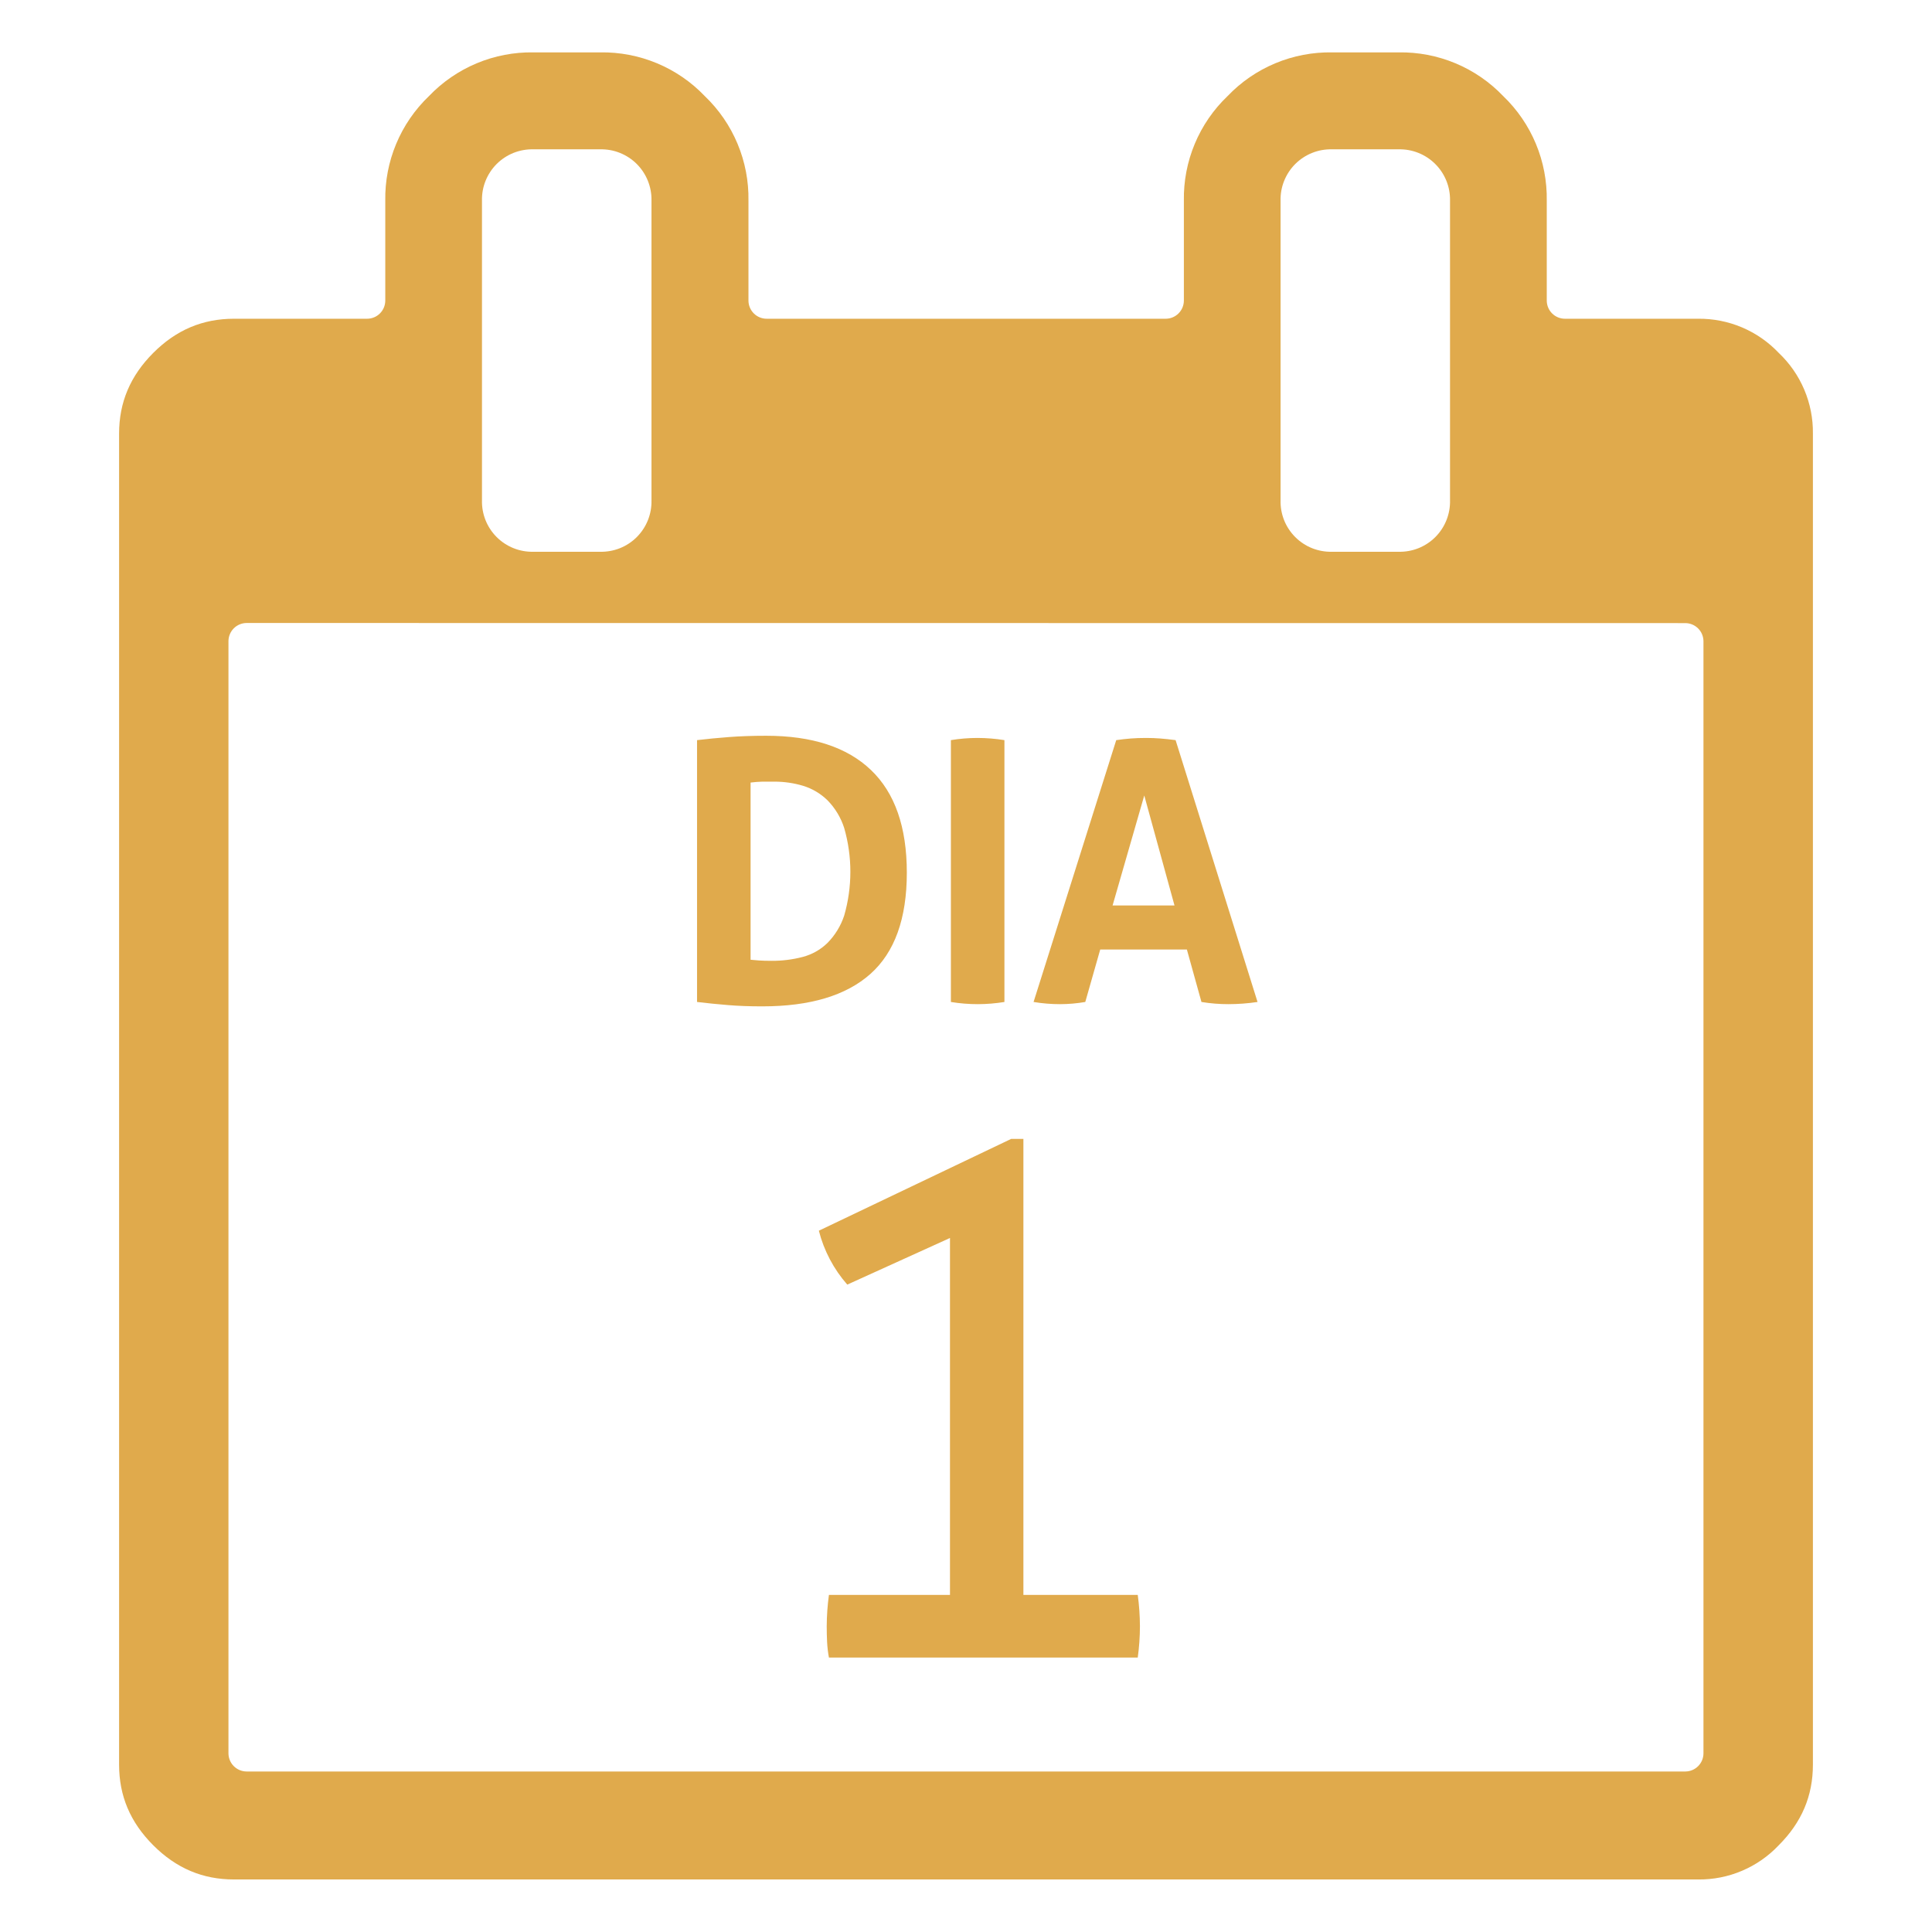 <svg width="100" height="100" viewBox="0 0 100 100" fill="none" xmlns="http://www.w3.org/2000/svg">
<path d="M12.112 97.281C10.491 97.281 9.124 96.703 7.932 95.511C6.741 94.32 6.164 92.955 6.164 91.336V22.444C6.164 20.825 6.743 19.458 7.932 18.267C9.122 17.075 10.491 16.498 12.112 16.498H19C19.25 16.498 19.489 16.399 19.666 16.222C19.843 16.045 19.942 15.806 19.942 15.556V10.389C19.925 9.379 20.117 8.376 20.507 7.444C20.896 6.512 21.474 5.671 22.204 4.973C22.902 4.243 23.743 3.665 24.675 3.275C25.607 2.886 26.609 2.694 27.618 2.711H31.062C32.072 2.694 33.075 2.886 34.007 3.275C34.939 3.664 35.781 4.242 36.478 4.973C37.209 5.671 37.787 6.512 38.176 7.444C38.565 8.376 38.758 9.379 38.74 10.389V15.556C38.74 15.806 38.84 16.045 39.017 16.222C39.193 16.399 39.433 16.498 39.683 16.498H60.334C60.584 16.498 60.824 16.399 61.001 16.222C61.177 16.045 61.277 15.806 61.277 15.556V10.389C61.26 9.379 61.452 8.376 61.841 7.444C62.23 6.512 62.808 5.671 63.539 4.973C64.237 4.242 65.078 3.664 66.01 3.275C66.942 2.886 67.945 2.694 68.955 2.711H72.387C73.398 2.694 74.4 2.886 75.333 3.275C76.265 3.664 77.107 4.242 77.805 4.973C78.534 5.672 79.11 6.513 79.498 7.445C79.886 8.377 80.077 9.379 80.06 10.389V15.556C80.06 15.806 80.159 16.045 80.336 16.222C80.513 16.399 80.752 16.498 81.002 16.498H87.89C88.671 16.489 89.445 16.641 90.164 16.945C90.883 17.25 91.531 17.699 92.068 18.267C92.635 18.803 93.085 19.451 93.389 20.17C93.693 20.889 93.846 21.663 93.836 22.444V91.336C93.836 92.955 93.257 94.322 92.066 95.511C91.53 96.079 90.882 96.529 90.163 96.833C89.445 97.138 88.671 97.291 87.89 97.281H12.112ZM12.768 32.246C12.518 32.246 12.278 32.346 12.101 32.522C11.925 32.699 11.825 32.939 11.825 33.189V90.75C11.825 91 11.925 91.239 12.101 91.416C12.278 91.593 12.518 91.692 12.768 91.692H87.229C87.479 91.692 87.718 91.593 87.895 91.416C88.072 91.239 88.171 91 88.171 90.75V33.194C88.171 32.944 88.072 32.705 87.895 32.528C87.718 32.351 87.479 32.252 87.229 32.252L12.768 32.246ZM68.945 7.729C68.593 7.72 68.242 7.783 67.915 7.914C67.588 8.045 67.291 8.241 67.041 8.49C66.792 8.739 66.597 9.037 66.466 9.364C66.335 9.691 66.272 10.042 66.282 10.394V25.893C66.272 26.246 66.335 26.596 66.465 26.924C66.596 27.252 66.792 27.549 67.041 27.798C67.29 28.048 67.587 28.244 67.915 28.375C68.242 28.505 68.593 28.568 68.945 28.559H72.387C72.74 28.568 73.091 28.505 73.418 28.375C73.746 28.244 74.043 28.048 74.292 27.799C74.542 27.549 74.738 27.252 74.868 26.924C74.999 26.597 75.062 26.246 75.053 25.893V10.389C75.061 10.037 74.997 9.687 74.866 9.36C74.734 9.034 74.538 8.737 74.289 8.489C74.04 8.24 73.743 8.044 73.416 7.914C73.089 7.783 72.739 7.72 72.387 7.729H68.945ZM27.611 7.729C27.259 7.72 26.908 7.783 26.581 7.913C26.253 8.044 25.956 8.24 25.706 8.489C25.457 8.739 25.262 9.036 25.131 9.364C25 9.691 24.938 10.042 24.947 10.394V25.893C24.938 26.246 25.001 26.596 25.131 26.924C25.262 27.251 25.458 27.549 25.707 27.798C25.956 28.047 26.253 28.243 26.581 28.374C26.908 28.505 27.259 28.568 27.611 28.559H31.055C31.407 28.568 31.758 28.505 32.086 28.375C32.413 28.244 32.711 28.048 32.96 27.799C33.209 27.549 33.405 27.252 33.536 26.924C33.667 26.597 33.73 26.246 33.721 25.893V10.389C33.729 10.037 33.665 9.687 33.534 9.36C33.403 9.033 33.207 8.736 32.958 8.487C32.709 8.239 32.411 8.043 32.084 7.913C31.757 7.782 31.407 7.72 31.055 7.729H27.611Z" fill="#E0AA4C"/>
<path d="M36.079 38.309C36.606 38.246 37.159 38.193 37.737 38.149C38.316 38.105 38.956 38.083 39.66 38.083C42.035 38.083 43.842 38.673 45.08 39.855C46.318 41.036 46.937 42.808 46.937 45.17C46.937 47.546 46.308 49.292 45.052 50.411C43.795 51.529 41.929 52.089 39.453 52.089C38.812 52.089 38.222 52.068 37.681 52.023C37.14 51.977 36.606 51.927 36.079 51.862V38.309ZM38.85 49.676C38.963 49.689 39.108 49.702 39.283 49.714C39.459 49.725 39.673 49.732 39.924 49.732C40.468 49.737 41.01 49.67 41.536 49.534C42.022 49.409 42.467 49.159 42.827 48.809C43.221 48.41 43.518 47.927 43.694 47.395C44.122 45.911 44.122 44.336 43.694 42.852C43.52 42.313 43.224 41.823 42.827 41.419C42.474 41.075 42.045 40.82 41.574 40.675C41.088 40.529 40.583 40.456 40.075 40.458C39.9 40.458 39.698 40.458 39.462 40.458C39.257 40.463 39.053 40.479 38.85 40.505V49.676Z" fill="#E0AA4C"/>
<path d="M49.218 38.309C49.673 38.234 50.133 38.196 50.594 38.196C51.061 38.197 51.527 38.234 51.989 38.309V51.862C51.534 51.936 51.074 51.974 50.613 51.975C50.145 51.975 49.679 51.938 49.218 51.862V38.309Z" fill="#E0AA4C"/>
<path d="M57.776 38.309C58.04 38.271 58.291 38.243 58.53 38.224C58.769 38.205 59.033 38.196 59.322 38.196C59.573 38.196 59.818 38.205 60.057 38.224C60.296 38.243 60.56 38.271 60.849 38.309L65.09 51.862C64.591 51.937 64.087 51.974 63.582 51.975C63.115 51.976 62.648 51.938 62.187 51.862L61.433 49.148H56.947L56.174 51.862C55.744 51.936 55.309 51.974 54.873 51.975C54.412 51.976 53.952 51.938 53.497 51.862L57.776 38.309ZM60.792 46.867L59.227 41.174L57.587 46.867H60.792Z" fill="#E0AA4C"/>
<path d="M49.171 82.552V64.078L43.855 66.491C43.151 65.69 42.647 64.734 42.384 63.701L52.337 58.95H52.971V82.552H58.89C58.963 83.089 59 83.631 59.003 84.173C59.002 84.715 58.964 85.257 58.89 85.794H42.905C42.855 85.526 42.824 85.255 42.81 84.984C42.797 84.72 42.791 84.45 42.791 84.173C42.794 83.631 42.832 83.089 42.905 82.552H49.171Z" fill="#E0AA4C"/>
</svg>
